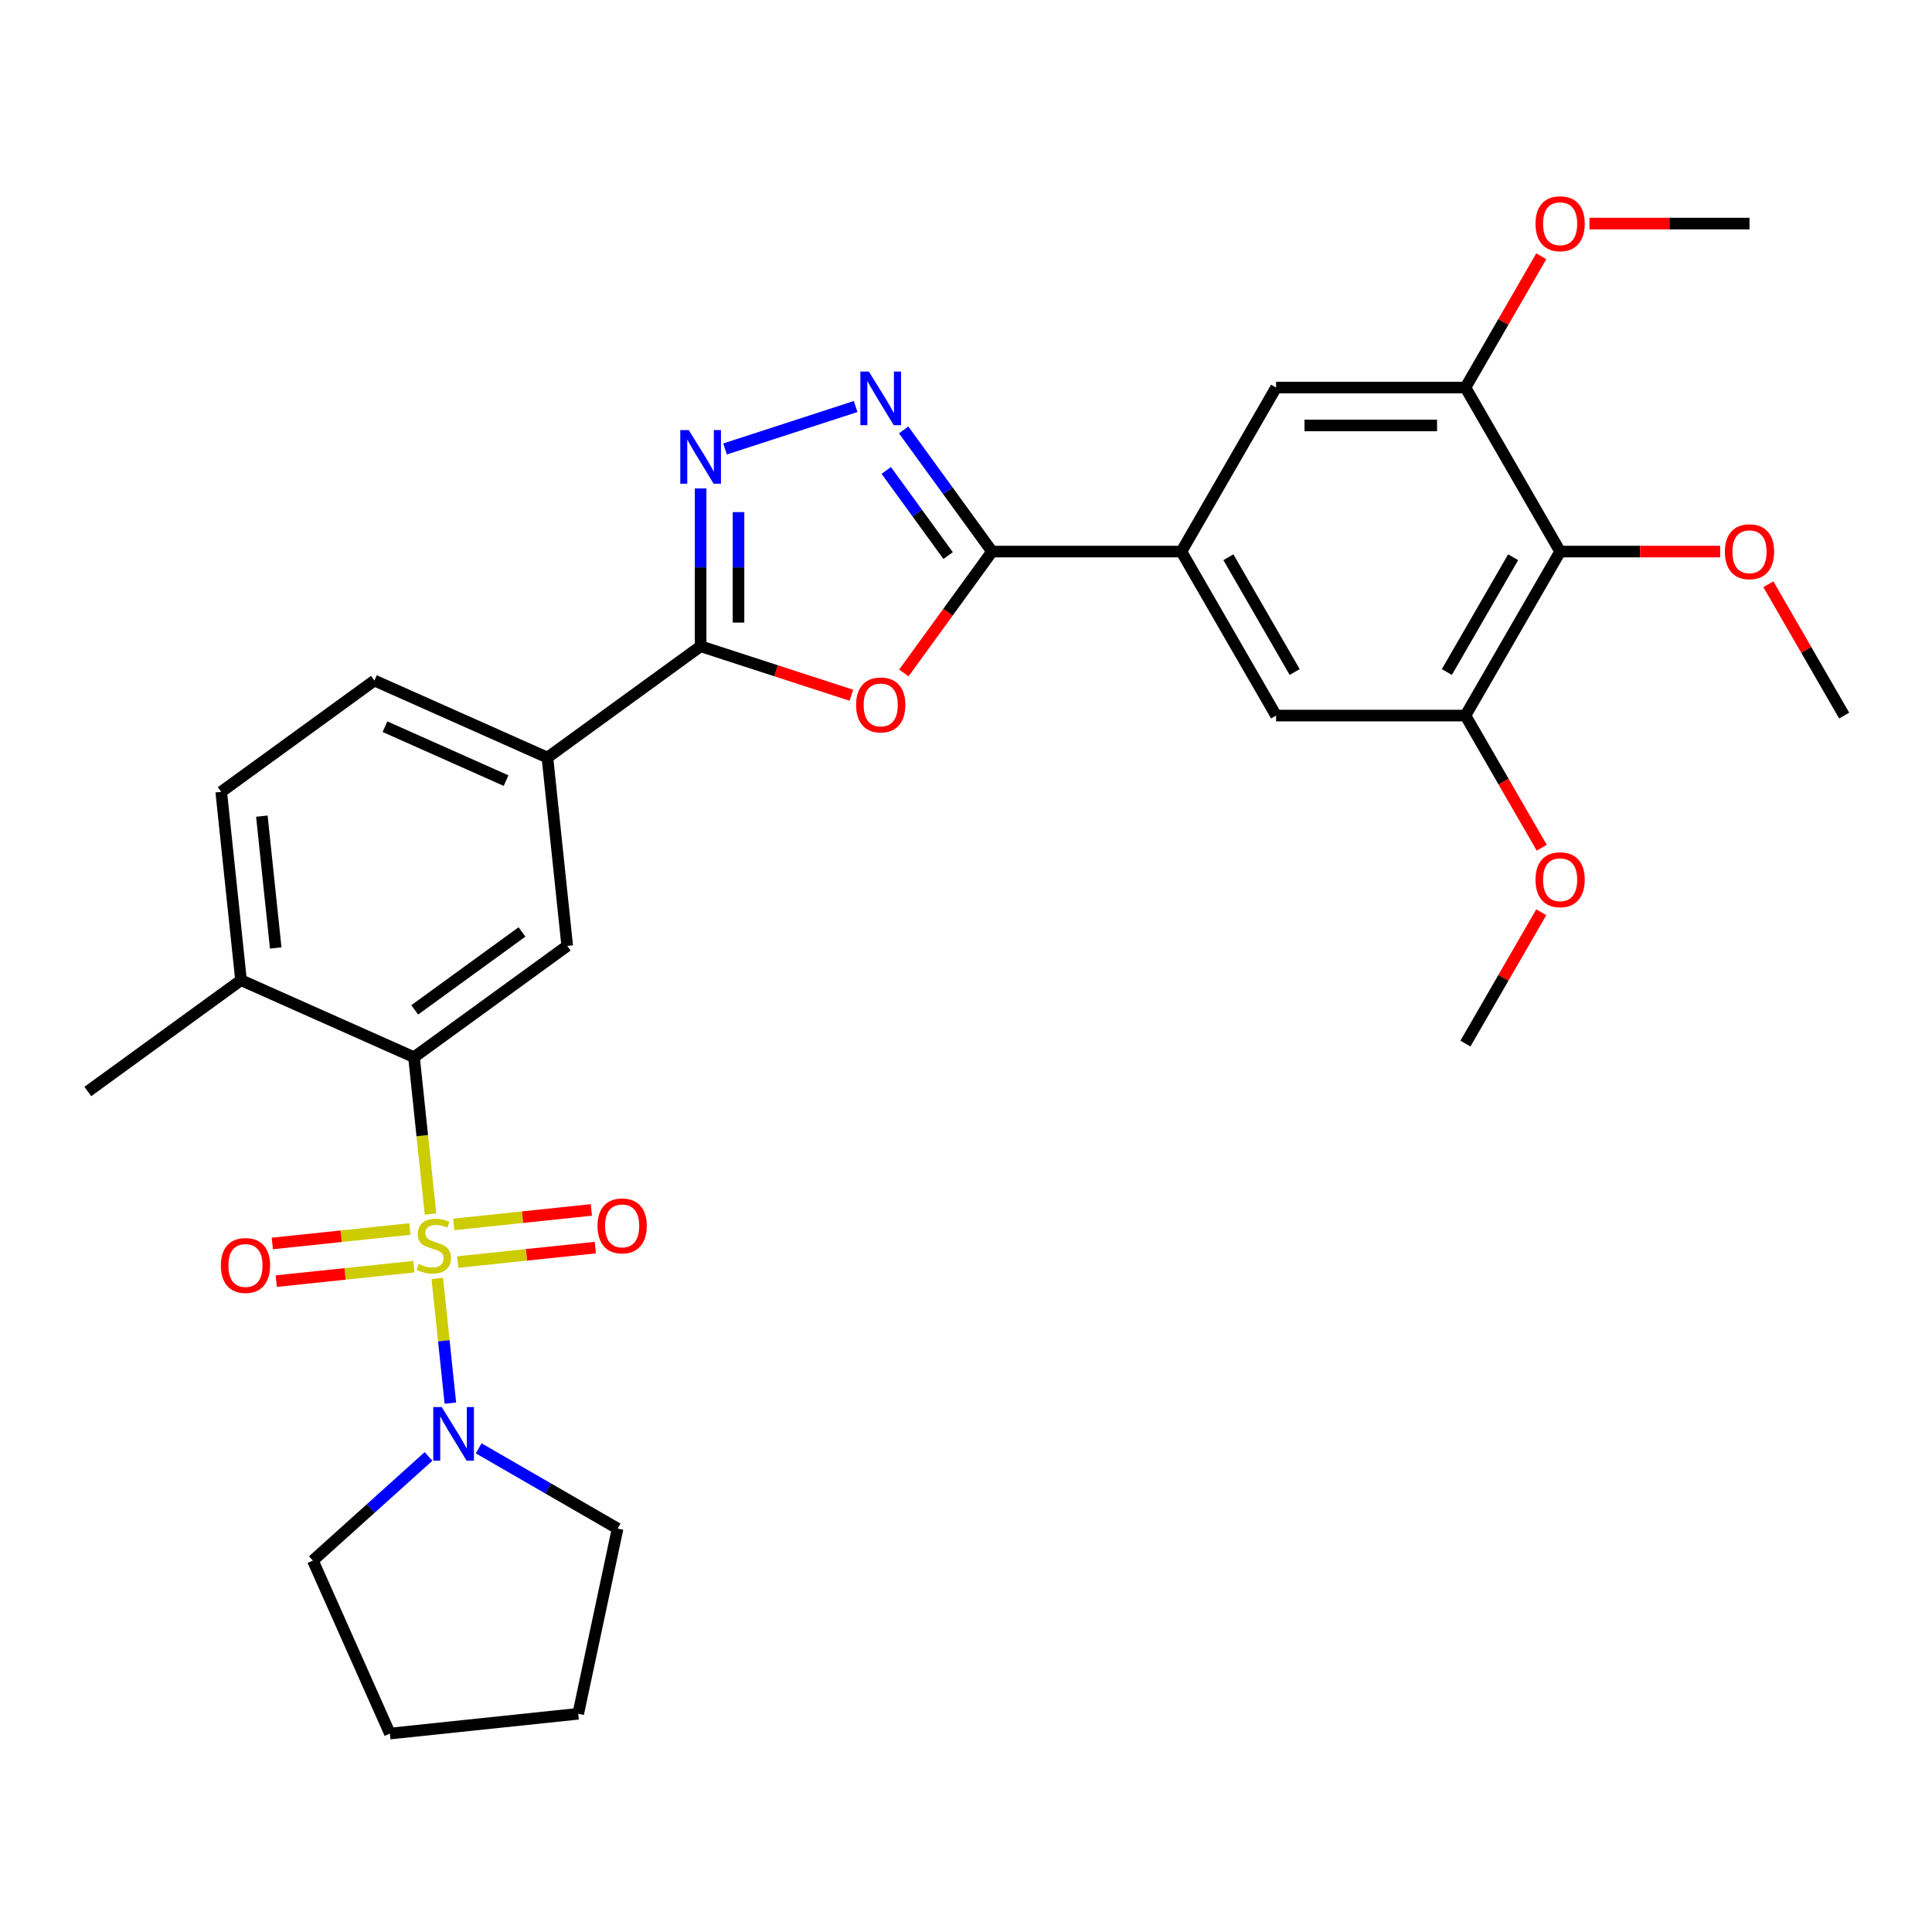 <?xml version='1.0' encoding='iso-8859-1'?>
<svg version='1.1' baseProfile='full'
              xmlns='http://www.w3.org/2000/svg'
                      xmlns:rdkit='http://www.rdkit.org/xml'
                      xmlns:xlink='http://www.w3.org/1999/xlink'
                  xml:space='preserve'
width='1000px' height='1000px' viewBox='0 0 1000 1000'>
<!-- END OF HEADER -->
<rect style='opacity:1.0;fill:#FFFFFF;stroke:none' width='1000' height='1000' x='0' y='0'> </rect>
<path class='bond-2' d='M 222.827,628.395 L 218.56,587.801' style='fill:none;fill-rule:evenodd;stroke:#CCCC00;stroke-width:6px;stroke-linecap:butt;stroke-linejoin:miter;stroke-opacity:1' />
<path class='bond-2' d='M 218.56,587.801 L 214.293,547.207' style='fill:none;fill-rule:evenodd;stroke:#000000;stroke-width:6px;stroke-linecap:butt;stroke-linejoin:miter;stroke-opacity:1' />
<path class='bond-6' d='M 226.329,661.721 L 229.721,693.992' style='fill:none;fill-rule:evenodd;stroke:#CCCC00;stroke-width:6px;stroke-linecap:butt;stroke-linejoin:miter;stroke-opacity:1' />
<path class='bond-6' d='M 229.721,693.992 L 233.113,726.264' style='fill:none;fill-rule:evenodd;stroke:#0000FF;stroke-width:6px;stroke-linecap:butt;stroke-linejoin:miter;stroke-opacity:1' />
<path class='bond-13' d='M 212.164,636.131 L 176.553,639.874' style='fill:none;fill-rule:evenodd;stroke:#CCCC00;stroke-width:6px;stroke-linecap:butt;stroke-linejoin:miter;stroke-opacity:1' />
<path class='bond-13' d='M 176.553,639.874 L 140.942,643.616' style='fill:none;fill-rule:evenodd;stroke:#FF0000;stroke-width:6px;stroke-linecap:butt;stroke-linejoin:miter;stroke-opacity:1' />
<path class='bond-13' d='M 214.213,655.627 L 178.602,659.369' style='fill:none;fill-rule:evenodd;stroke:#CCCC00;stroke-width:6px;stroke-linecap:butt;stroke-linejoin:miter;stroke-opacity:1' />
<path class='bond-13' d='M 178.602,659.369 L 142.991,663.112' style='fill:none;fill-rule:evenodd;stroke:#FF0000;stroke-width:6px;stroke-linecap:butt;stroke-linejoin:miter;stroke-opacity:1' />
<path class='bond-14' d='M 236.914,653.241 L 272.525,649.498' style='fill:none;fill-rule:evenodd;stroke:#CCCC00;stroke-width:6px;stroke-linecap:butt;stroke-linejoin:miter;stroke-opacity:1' />
<path class='bond-14' d='M 272.525,649.498 L 308.136,645.755' style='fill:none;fill-rule:evenodd;stroke:#FF0000;stroke-width:6px;stroke-linecap:butt;stroke-linejoin:miter;stroke-opacity:1' />
<path class='bond-14' d='M 234.865,633.745 L 270.476,630.002' style='fill:none;fill-rule:evenodd;stroke:#CCCC00;stroke-width:6px;stroke-linecap:butt;stroke-linejoin:miter;stroke-opacity:1' />
<path class='bond-14' d='M 270.476,630.002 L 306.086,626.259' style='fill:none;fill-rule:evenodd;stroke:#FF0000;stroke-width:6px;stroke-linecap:butt;stroke-linejoin:miter;stroke-opacity:1' />
<path class='bond-0' d='M 513.473,285.494 L 490.656,316.9' style='fill:none;fill-rule:evenodd;stroke:#000000;stroke-width:6px;stroke-linecap:butt;stroke-linejoin:miter;stroke-opacity:1' />
<path class='bond-0' d='M 490.656,316.9 L 467.838,348.305' style='fill:none;fill-rule:evenodd;stroke:#FF0000;stroke-width:6px;stroke-linecap:butt;stroke-linejoin:miter;stroke-opacity:1' />
<path class='bond-7' d='M 513.473,285.494 L 611.489,285.494' style='fill:none;fill-rule:evenodd;stroke:#000000;stroke-width:6px;stroke-linecap:butt;stroke-linejoin:miter;stroke-opacity:1' />
<path class='bond-33' d='M 513.473,285.494 L 490.599,254.011' style='fill:none;fill-rule:evenodd;stroke:#000000;stroke-width:6px;stroke-linecap:butt;stroke-linejoin:miter;stroke-opacity:1' />
<path class='bond-33' d='M 490.599,254.011 L 467.724,222.527' style='fill:none;fill-rule:evenodd;stroke:#0000FF;stroke-width:6px;stroke-linecap:butt;stroke-linejoin:miter;stroke-opacity:1' />
<path class='bond-33' d='M 490.751,287.572 L 474.739,265.533' style='fill:none;fill-rule:evenodd;stroke:#000000;stroke-width:6px;stroke-linecap:butt;stroke-linejoin:miter;stroke-opacity:1' />
<path class='bond-33' d='M 474.739,265.533 L 458.727,243.495' style='fill:none;fill-rule:evenodd;stroke:#0000FF;stroke-width:6px;stroke-linecap:butt;stroke-linejoin:miter;stroke-opacity:1' />
<path class='bond-1' d='M 440.668,359.855 L 401.655,347.179' style='fill:none;fill-rule:evenodd;stroke:#FF0000;stroke-width:6px;stroke-linecap:butt;stroke-linejoin:miter;stroke-opacity:1' />
<path class='bond-1' d='M 401.655,347.179 L 362.641,334.502' style='fill:none;fill-rule:evenodd;stroke:#000000;stroke-width:6px;stroke-linecap:butt;stroke-linejoin:miter;stroke-opacity:1' />
<path class='bond-9' d='M 214.293,547.207 L 293.59,489.594' style='fill:none;fill-rule:evenodd;stroke:#000000;stroke-width:6px;stroke-linecap:butt;stroke-linejoin:miter;stroke-opacity:1' />
<path class='bond-9' d='M 214.665,522.705 L 270.173,482.377' style='fill:none;fill-rule:evenodd;stroke:#000000;stroke-width:6px;stroke-linecap:butt;stroke-linejoin:miter;stroke-opacity:1' />
<path class='bond-17' d='M 214.293,547.207 L 124.751,507.34' style='fill:none;fill-rule:evenodd;stroke:#000000;stroke-width:6px;stroke-linecap:butt;stroke-linejoin:miter;stroke-opacity:1' />
<path class='bond-3' d='M 442.883,210.414 L 375.278,232.381' style='fill:none;fill-rule:evenodd;stroke:#0000FF;stroke-width:6px;stroke-linecap:butt;stroke-linejoin:miter;stroke-opacity:1' />
<path class='bond-4' d='M 362.641,334.502 L 283.345,392.115' style='fill:none;fill-rule:evenodd;stroke:#000000;stroke-width:6px;stroke-linecap:butt;stroke-linejoin:miter;stroke-opacity:1' />
<path class='bond-5' d='M 362.641,334.502 L 362.641,293.659' style='fill:none;fill-rule:evenodd;stroke:#000000;stroke-width:6px;stroke-linecap:butt;stroke-linejoin:miter;stroke-opacity:1' />
<path class='bond-5' d='M 362.641,293.659 L 362.641,252.816' style='fill:none;fill-rule:evenodd;stroke:#0000FF;stroke-width:6px;stroke-linecap:butt;stroke-linejoin:miter;stroke-opacity:1' />
<path class='bond-5' d='M 382.245,322.249 L 382.245,293.659' style='fill:none;fill-rule:evenodd;stroke:#000000;stroke-width:6px;stroke-linecap:butt;stroke-linejoin:miter;stroke-opacity:1' />
<path class='bond-5' d='M 382.245,293.659 L 382.245,265.069' style='fill:none;fill-rule:evenodd;stroke:#0000FF;stroke-width:6px;stroke-linecap:butt;stroke-linejoin:miter;stroke-opacity:1' />
<path class='bond-23' d='M 247.762,749.657 L 283.715,770.415' style='fill:none;fill-rule:evenodd;stroke:#0000FF;stroke-width:6px;stroke-linecap:butt;stroke-linejoin:miter;stroke-opacity:1' />
<path class='bond-23' d='M 283.715,770.415 L 319.669,791.173' style='fill:none;fill-rule:evenodd;stroke:#000000;stroke-width:6px;stroke-linecap:butt;stroke-linejoin:miter;stroke-opacity:1' />
<path class='bond-24' d='M 221.807,753.85 L 191.876,780.8' style='fill:none;fill-rule:evenodd;stroke:#0000FF;stroke-width:6px;stroke-linecap:butt;stroke-linejoin:miter;stroke-opacity:1' />
<path class='bond-24' d='M 191.876,780.8 L 161.944,807.751' style='fill:none;fill-rule:evenodd;stroke:#000000;stroke-width:6px;stroke-linecap:butt;stroke-linejoin:miter;stroke-opacity:1' />
<path class='bond-15' d='M 611.489,285.494 L 660.497,200.61' style='fill:none;fill-rule:evenodd;stroke:#000000;stroke-width:6px;stroke-linecap:butt;stroke-linejoin:miter;stroke-opacity:1' />
<path class='bond-16' d='M 611.489,285.494 L 660.497,370.379' style='fill:none;fill-rule:evenodd;stroke:#000000;stroke-width:6px;stroke-linecap:butt;stroke-linejoin:miter;stroke-opacity:1' />
<path class='bond-16' d='M 635.817,288.425 L 670.123,347.845' style='fill:none;fill-rule:evenodd;stroke:#000000;stroke-width:6px;stroke-linecap:butt;stroke-linejoin:miter;stroke-opacity:1' />
<path class='bond-8' d='M 807.521,285.494 L 758.513,370.379' style='fill:none;fill-rule:evenodd;stroke:#000000;stroke-width:6px;stroke-linecap:butt;stroke-linejoin:miter;stroke-opacity:1' />
<path class='bond-8' d='M 783.193,288.425 L 748.887,347.845' style='fill:none;fill-rule:evenodd;stroke:#000000;stroke-width:6px;stroke-linecap:butt;stroke-linejoin:miter;stroke-opacity:1' />
<path class='bond-20' d='M 807.521,285.494 L 848.933,285.494' style='fill:none;fill-rule:evenodd;stroke:#000000;stroke-width:6px;stroke-linecap:butt;stroke-linejoin:miter;stroke-opacity:1' />
<path class='bond-20' d='M 848.933,285.494 L 890.345,285.494' style='fill:none;fill-rule:evenodd;stroke:#FF0000;stroke-width:6px;stroke-linecap:butt;stroke-linejoin:miter;stroke-opacity:1' />
<path class='bond-34' d='M 807.521,285.494 L 758.513,200.61' style='fill:none;fill-rule:evenodd;stroke:#000000;stroke-width:6px;stroke-linecap:butt;stroke-linejoin:miter;stroke-opacity:1' />
<path class='bond-10' d='M 293.59,489.594 L 283.345,392.115' style='fill:none;fill-rule:evenodd;stroke:#000000;stroke-width:6px;stroke-linecap:butt;stroke-linejoin:miter;stroke-opacity:1' />
<path class='bond-32' d='M 283.345,392.115 L 193.803,352.248' style='fill:none;fill-rule:evenodd;stroke:#000000;stroke-width:6px;stroke-linecap:butt;stroke-linejoin:miter;stroke-opacity:1' />
<path class='bond-32' d='M 261.94,404.043 L 199.261,376.137' style='fill:none;fill-rule:evenodd;stroke:#000000;stroke-width:6px;stroke-linecap:butt;stroke-linejoin:miter;stroke-opacity:1' />
<path class='bond-11' d='M 758.513,200.61 L 660.497,200.61' style='fill:none;fill-rule:evenodd;stroke:#000000;stroke-width:6px;stroke-linecap:butt;stroke-linejoin:miter;stroke-opacity:1' />
<path class='bond-11' d='M 743.811,220.213 L 675.199,220.213' style='fill:none;fill-rule:evenodd;stroke:#000000;stroke-width:6px;stroke-linecap:butt;stroke-linejoin:miter;stroke-opacity:1' />
<path class='bond-21' d='M 758.513,200.61 L 778.134,166.626' style='fill:none;fill-rule:evenodd;stroke:#000000;stroke-width:6px;stroke-linecap:butt;stroke-linejoin:miter;stroke-opacity:1' />
<path class='bond-21' d='M 778.134,166.626 L 797.754,132.643' style='fill:none;fill-rule:evenodd;stroke:#FF0000;stroke-width:6px;stroke-linecap:butt;stroke-linejoin:miter;stroke-opacity:1' />
<path class='bond-12' d='M 758.513,370.379 L 660.497,370.379' style='fill:none;fill-rule:evenodd;stroke:#000000;stroke-width:6px;stroke-linecap:butt;stroke-linejoin:miter;stroke-opacity:1' />
<path class='bond-22' d='M 758.513,370.379 L 778.258,404.578' style='fill:none;fill-rule:evenodd;stroke:#000000;stroke-width:6px;stroke-linecap:butt;stroke-linejoin:miter;stroke-opacity:1' />
<path class='bond-22' d='M 778.258,404.578 L 798.003,438.777' style='fill:none;fill-rule:evenodd;stroke:#FF0000;stroke-width:6px;stroke-linecap:butt;stroke-linejoin:miter;stroke-opacity:1' />
<path class='bond-19' d='M 124.751,507.34 L 114.506,409.861' style='fill:none;fill-rule:evenodd;stroke:#000000;stroke-width:6px;stroke-linecap:butt;stroke-linejoin:miter;stroke-opacity:1' />
<path class='bond-19' d='M 142.71,490.669 L 135.538,422.433' style='fill:none;fill-rule:evenodd;stroke:#000000;stroke-width:6px;stroke-linecap:butt;stroke-linejoin:miter;stroke-opacity:1' />
<path class='bond-25' d='M 124.751,507.34 L 45.455,564.952' style='fill:none;fill-rule:evenodd;stroke:#000000;stroke-width:6px;stroke-linecap:butt;stroke-linejoin:miter;stroke-opacity:1' />
<path class='bond-18' d='M 193.803,352.248 L 114.506,409.861' style='fill:none;fill-rule:evenodd;stroke:#000000;stroke-width:6px;stroke-linecap:butt;stroke-linejoin:miter;stroke-opacity:1' />
<path class='bond-26' d='M 915.305,302.412 L 934.925,336.395' style='fill:none;fill-rule:evenodd;stroke:#FF0000;stroke-width:6px;stroke-linecap:butt;stroke-linejoin:miter;stroke-opacity:1' />
<path class='bond-26' d='M 934.925,336.395 L 954.545,370.379' style='fill:none;fill-rule:evenodd;stroke:#000000;stroke-width:6px;stroke-linecap:butt;stroke-linejoin:miter;stroke-opacity:1' />
<path class='bond-28' d='M 822.714,115.725 L 864.126,115.725' style='fill:none;fill-rule:evenodd;stroke:#FF0000;stroke-width:6px;stroke-linecap:butt;stroke-linejoin:miter;stroke-opacity:1' />
<path class='bond-28' d='M 864.126,115.725 L 905.537,115.725' style='fill:none;fill-rule:evenodd;stroke:#000000;stroke-width:6px;stroke-linecap:butt;stroke-linejoin:miter;stroke-opacity:1' />
<path class='bond-27' d='M 797.754,472.181 L 778.134,506.164' style='fill:none;fill-rule:evenodd;stroke:#FF0000;stroke-width:6px;stroke-linecap:butt;stroke-linejoin:miter;stroke-opacity:1' />
<path class='bond-27' d='M 778.134,506.164 L 758.513,540.148' style='fill:none;fill-rule:evenodd;stroke:#000000;stroke-width:6px;stroke-linecap:butt;stroke-linejoin:miter;stroke-opacity:1' />
<path class='bond-29' d='M 319.669,791.173 L 299.29,887.047' style='fill:none;fill-rule:evenodd;stroke:#000000;stroke-width:6px;stroke-linecap:butt;stroke-linejoin:miter;stroke-opacity:1' />
<path class='bond-30' d='M 161.944,807.751 L 201.811,897.293' style='fill:none;fill-rule:evenodd;stroke:#000000;stroke-width:6px;stroke-linecap:butt;stroke-linejoin:miter;stroke-opacity:1' />
<path class='bond-31' d='M 299.29,887.047 L 201.811,897.293' style='fill:none;fill-rule:evenodd;stroke:#000000;stroke-width:6px;stroke-linecap:butt;stroke-linejoin:miter;stroke-opacity:1' />
<path  class='atom-0' d='M 216.698 654.213
Q 217.011 654.331, 218.305 654.879
Q 219.599 655.428, 221.01 655.781
Q 222.461 656.095, 223.872 656.095
Q 226.499 656.095, 228.028 654.84
Q 229.557 653.546, 229.557 651.312
Q 229.557 649.783, 228.773 648.842
Q 228.028 647.901, 226.852 647.391
Q 225.676 646.881, 223.716 646.293
Q 221.246 645.548, 219.756 644.843
Q 218.305 644.137, 217.247 642.647
Q 216.227 641.157, 216.227 638.648
Q 216.227 635.159, 218.58 633.002
Q 220.971 630.846, 225.676 630.846
Q 228.891 630.846, 232.537 632.375
L 231.635 635.394
Q 228.303 634.022, 225.794 634.022
Q 223.088 634.022, 221.598 635.159
Q 220.109 636.256, 220.148 638.177
Q 220.148 639.667, 220.893 640.569
Q 221.677 641.471, 222.775 641.98
Q 223.912 642.49, 225.794 643.078
Q 228.303 643.862, 229.793 644.647
Q 231.282 645.431, 232.341 647.038
Q 233.439 648.606, 233.439 651.312
Q 233.439 655.154, 230.851 657.232
Q 228.303 659.271, 224.029 659.271
Q 221.559 659.271, 219.677 658.722
Q 217.835 658.212, 215.639 657.31
L 216.698 654.213
' fill='#CCCC00'/>
<path  class='atom-2' d='M 443.118 364.87
Q 443.118 358.204, 446.412 354.48
Q 449.705 350.755, 455.86 350.755
Q 462.016 350.755, 465.309 354.48
Q 468.602 358.204, 468.602 364.87
Q 468.602 371.613, 465.27 375.455
Q 461.937 379.258, 455.86 379.258
Q 449.744 379.258, 446.412 375.455
Q 443.118 371.652, 443.118 364.87
M 455.86 376.122
Q 460.095 376.122, 462.369 373.299
Q 464.682 370.437, 464.682 364.87
Q 464.682 359.42, 462.369 356.675
Q 460.095 353.892, 455.86 353.892
Q 451.626 353.892, 449.313 356.636
Q 447.039 359.381, 447.039 364.87
Q 447.039 370.476, 449.313 373.299
Q 451.626 376.122, 455.86 376.122
' fill='#FF0000'/>
<path  class='atom-4' d='M 449.725 192.319
L 458.82 207.021
Q 459.722 208.472, 461.173 211.098
Q 462.623 213.725, 462.702 213.882
L 462.702 192.319
L 466.387 192.319
L 466.387 220.077
L 462.584 220.077
L 452.822 204.002
Q 451.685 202.12, 450.469 199.964
Q 449.293 197.807, 448.94 197.141
L 448.94 220.077
L 445.333 220.077
L 445.333 192.319
L 449.725 192.319
' fill='#0000FF'/>
<path  class='atom-6' d='M 356.506 222.607
L 365.602 237.31
Q 366.503 238.76, 367.954 241.387
Q 369.405 244.014, 369.483 244.171
L 369.483 222.607
L 373.168 222.607
L 373.168 250.365
L 369.365 250.365
L 359.603 234.291
Q 358.466 232.409, 357.251 230.252
Q 356.074 228.096, 355.722 227.43
L 355.722 250.365
L 352.115 250.365
L 352.115 222.607
L 356.506 222.607
' fill='#0000FF'/>
<path  class='atom-7' d='M 228.649 728.286
L 237.745 742.988
Q 238.646 744.439, 240.097 747.066
Q 241.548 749.693, 241.626 749.849
L 241.626 728.286
L 245.311 728.286
L 245.311 756.044
L 241.508 756.044
L 231.746 739.969
Q 230.609 738.087, 229.394 735.931
Q 228.217 733.775, 227.864 733.108
L 227.864 756.044
L 224.257 756.044
L 224.257 728.286
L 228.649 728.286
' fill='#0000FF'/>
<path  class='atom-14' d='M 114.318 655.01
Q 114.318 648.345, 117.611 644.62
Q 120.904 640.895, 127.06 640.895
Q 133.215 640.895, 136.509 644.62
Q 139.802 648.345, 139.802 655.01
Q 139.802 661.753, 136.469 665.595
Q 133.137 669.398, 127.06 669.398
Q 120.944 669.398, 117.611 665.595
Q 114.318 661.792, 114.318 655.01
M 127.06 666.262
Q 131.294 666.262, 133.568 663.439
Q 135.881 660.577, 135.881 655.01
Q 135.881 649.56, 133.568 646.815
Q 131.294 644.032, 127.06 644.032
Q 122.825 644.032, 120.512 646.776
Q 118.238 649.521, 118.238 655.01
Q 118.238 660.616, 120.512 663.439
Q 122.825 666.262, 127.06 666.262
' fill='#FF0000'/>
<path  class='atom-15' d='M 309.276 634.519
Q 309.276 627.854, 312.569 624.129
Q 315.863 620.404, 322.018 620.404
Q 328.174 620.404, 331.467 624.129
Q 334.76 627.854, 334.76 634.519
Q 334.76 641.262, 331.428 645.104
Q 328.095 648.907, 322.018 648.907
Q 315.902 648.907, 312.569 645.104
Q 309.276 641.301, 309.276 634.519
M 322.018 645.771
Q 326.252 645.771, 328.526 642.948
Q 330.84 640.086, 330.84 634.519
Q 330.84 629.069, 328.526 626.325
Q 326.252 623.541, 322.018 623.541
Q 317.784 623.541, 315.471 626.285
Q 313.197 629.03, 313.197 634.519
Q 313.197 640.125, 315.471 642.948
Q 317.784 645.771, 322.018 645.771
' fill='#FF0000'/>
<path  class='atom-21' d='M 892.795 285.573
Q 892.795 278.908, 896.089 275.183
Q 899.382 271.458, 905.537 271.458
Q 911.693 271.458, 914.986 275.183
Q 918.279 278.908, 918.279 285.573
Q 918.279 292.316, 914.947 296.159
Q 911.614 299.962, 905.537 299.962
Q 899.421 299.962, 896.089 296.159
Q 892.795 292.356, 892.795 285.573
M 905.537 296.825
Q 909.772 296.825, 912.046 294.002
Q 914.359 291.14, 914.359 285.573
Q 914.359 280.123, 912.046 277.379
Q 909.772 274.595, 905.537 274.595
Q 901.303 274.595, 898.99 277.339
Q 896.716 280.084, 896.716 285.573
Q 896.716 291.179, 898.99 294.002
Q 901.303 296.825, 905.537 296.825
' fill='#FF0000'/>
<path  class='atom-22' d='M 794.779 115.804
Q 794.779 109.139, 798.072 105.414
Q 801.366 101.69, 807.521 101.69
Q 813.677 101.69, 816.97 105.414
Q 820.263 109.139, 820.263 115.804
Q 820.263 122.547, 816.931 126.39
Q 813.598 130.193, 807.521 130.193
Q 801.405 130.193, 798.072 126.39
Q 794.779 122.587, 794.779 115.804
M 807.521 127.056
Q 811.756 127.056, 814.03 124.233
Q 816.343 121.371, 816.343 115.804
Q 816.343 110.354, 814.03 107.61
Q 811.756 104.826, 807.521 104.826
Q 803.287 104.826, 800.974 107.57
Q 798.7 110.315, 798.7 115.804
Q 798.7 121.41, 800.974 124.233
Q 803.287 127.056, 807.521 127.056
' fill='#FF0000'/>
<path  class='atom-23' d='M 794.779 455.342
Q 794.779 448.677, 798.072 444.952
Q 801.366 441.227, 807.521 441.227
Q 813.677 441.227, 816.97 444.952
Q 820.263 448.677, 820.263 455.342
Q 820.263 462.085, 816.931 465.927
Q 813.598 469.731, 807.521 469.731
Q 801.405 469.731, 798.072 465.927
Q 794.779 462.124, 794.779 455.342
M 807.521 466.594
Q 811.756 466.594, 814.03 463.771
Q 816.343 460.909, 816.343 455.342
Q 816.343 449.892, 814.03 447.148
Q 811.756 444.364, 807.521 444.364
Q 803.287 444.364, 800.974 447.108
Q 798.7 449.853, 798.7 455.342
Q 798.7 460.948, 800.974 463.771
Q 803.287 466.594, 807.521 466.594
' fill='#FF0000'/>
</svg>
